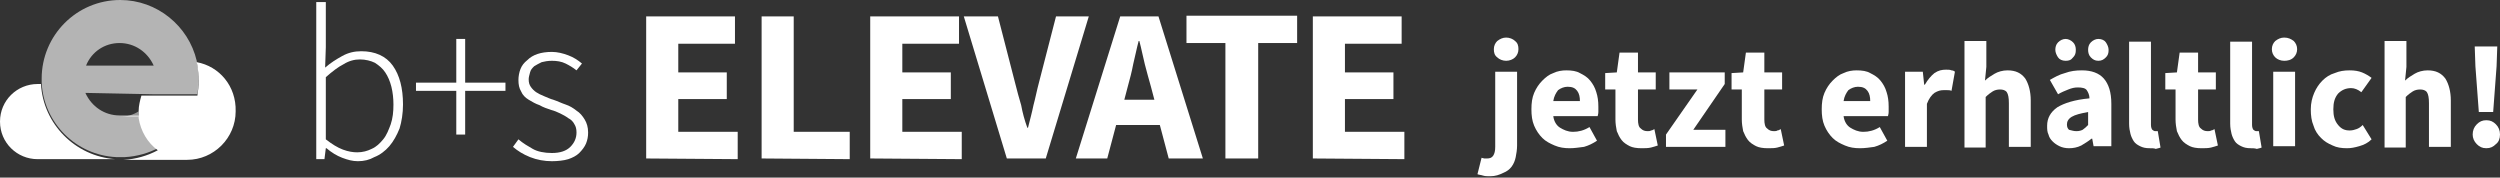 <?xml version="1.0" encoding="UTF-8"?> <svg xmlns="http://www.w3.org/2000/svg" width="366" height="26" viewBox="0 0 366 26" fill="none"><rect x="0" y="0" width="366" height="26" fill="#333333" stroke="none"/><path d="M52.4 23.6C51.6 23.6 50.9 23.4 50.1 23.1C49.3 22.8 48.5 22.3 47.8 21.7H47.7L47.5 23.3H46.3V0.3H47.7V6.9L47.6 9.9C48.4 9.2 49.2 8.7 50.1 8.2C51 7.7 51.9 7.5 52.9 7.5C54.9 7.5 56.5 8.2 57.5 9.6C58.5 11 59 12.9 59 15.3C59 16.6 58.8 17.8 58.5 18.8C58.1 19.8 57.6 20.7 57 21.4C56.4 22.1 55.6 22.7 54.8 23C54.1 23.4 53.3 23.6 52.4 23.6ZM52.3 22.3C53.1 22.3 53.8 22.1 54.4 21.8C55.1 21.5 55.6 21 56.1 20.4C56.6 19.8 56.9 19 57.2 18.2C57.5 17.3 57.6 16.4 57.6 15.3C57.6 14.4 57.5 13.5 57.3 12.7C57.1 11.9 56.8 11.2 56.4 10.6C56 10 55.5 9.6 54.9 9.2C54.3 8.9 53.5 8.7 52.7 8.7C51.9 8.7 51.1 8.9 50.3 9.4C49.5 9.8 48.6 10.5 47.7 11.3V20.4C48.6 21.1 49.4 21.6 50.2 21.9C51 22.2 51.7 22.3 52.3 22.3Z" fill="white"></path><path d="M66.8 19.7V13.3H60.9V12.1H66.8V5.7H68.1V12.1H74V13.3H68.1V19.7H66.8Z" fill="white"></path><path d="M80.8 23.6C79.7 23.6 78.6 23.4 77.6 23C76.6 22.6 75.8 22.1 75.1 21.5L75.9 20.4C76.6 21 77.3 21.4 78 21.8C78.7 22.2 79.7 22.4 80.8 22.4C82 22.4 82.9 22.1 83.5 21.5C84.1 20.9 84.4 20.2 84.4 19.4C84.4 18.9 84.3 18.5 84.1 18.2C83.9 17.8 83.6 17.5 83.2 17.3C82.8 17 82.4 16.8 82 16.6C81.6 16.4 81.1 16.2 80.7 16.1C80.1 15.9 79.5 15.7 79 15.4C78.4 15.2 77.9 14.9 77.4 14.6C76.9 14.3 76.5 13.9 76.3 13.4C76 12.9 75.9 12.4 75.9 11.7C75.9 11.2 76 10.6 76.2 10.1C76.4 9.6 76.7 9.2 77.2 8.8C77.6 8.4 78.1 8.1 78.7 7.9C79.3 7.7 80 7.6 80.8 7.6C81.6 7.6 82.4 7.8 83.2 8.1C84 8.4 84.6 8.8 85.2 9.3L84.4 10.3C83.9 9.9 83.4 9.6 82.8 9.3C82.2 9 81.5 8.9 80.8 8.9C80.2 8.9 79.7 9 79.3 9.1C78.9 9.3 78.5 9.5 78.2 9.7C77.9 10 77.7 10.2 77.6 10.6C77.5 11 77.4 11.3 77.4 11.6C77.4 12.1 77.5 12.4 77.7 12.7C77.9 13 78.2 13.3 78.5 13.5C78.8 13.7 79.2 13.9 79.7 14.1C80.2 14.3 80.6 14.5 81 14.6C81.6 14.8 82.2 15.1 82.8 15.3C83.4 15.5 83.9 15.8 84.4 16.2C84.9 16.5 85.3 17 85.6 17.5C85.9 18 86.1 18.6 86.1 19.4C86.1 20 86 20.5 85.8 21C85.6 21.5 85.2 22 84.8 22.4C84.4 22.8 83.8 23.1 83.2 23.3C82.6 23.5 81.6 23.6 80.8 23.6Z" fill="white"></path><path d="M94.6 23.2V2.4H107.6V6.4H99.3V10.6H106.4V14.5H99.3V19.3H108V23.3L94.6 23.2Z" fill="white"></path><path d="M111.5 23.2V2.4H116.2V19.3H124.4V23.3L111.5 23.2Z" fill="white"></path><path d="M127.4 23.2V2.4H140.4V6.4H132.1V10.6H139.2V14.5H132.1V19.3H140.8V23.3L127.4 23.2Z" fill="white"></path><path d="M147.4 23.2L141.1 2.4H146.1L148.6 12.1C148.9 13.3 149.2 14.4 149.5 15.4C149.7 16.5 150 17.6 150.4 18.7H150.5C150.8 17.5 151.1 16.4 151.3 15.4C151.6 14.3 151.8 13.2 152.1 12.1L154.6 2.4H159.4L153.1 23.2H147.4Z" fill="white"></path><path d="M157.5 23.2L164 2.4H169.6L176.1 23.2H171.1L169.8 18.3H163.4L162.1 23.2H157.5ZM165.1 12.7L164.6 14.6H169L168.5 12.7C168.2 11.7 167.9 10.5 167.6 9.4C167.3 8.2 167.1 7.1 166.8 6H166.7C166.4 7.1 166.2 8.2 165.9 9.4C165.7 10.5 165.4 11.6 165.1 12.7Z" fill="white"></path><path d="M179.4 23.2V6.3H173.7V2.3H189.9V6.3H184.2V23.2H179.4Z" fill="white"></path><path d="M192.2 23.2V2.4H205.2V6.4H196.9V10.6H204V14.5H196.9V19.3H205.6V23.3L192.2 23.2Z" fill="white"></path><path opacity="0.63" d="M22.5 13.8H28.9C29 13.1 29.1 12.4 29.1 11.6C29.1 10.8 29 10.1 28.9 9.4C28.9 9.2 28.8 9.1 28.8 8.9C27.6 3.8 23 0 17.6 0C11.2 0 6.1 5.2 6.1 11.5C6.1 11.7 6.1 11.9 6.1 12.1C6.4 18 11.1 22.7 17 23H18.3C20.1 22.9 21.8 22.4 23.3 21.6C21.8 20.5 20.8 18.8 20.5 16.9H17.5C15.3 16.9 13.4 15.6 12.5 13.6L22.5 13.8ZM17.5 6.3C19.7 6.3 21.6 7.6 22.5 9.6H12.6C13.4 7.6 15.3 6.3 17.5 6.3Z" fill="white"></path><path d="M28.8 9.1C28.8 9.3 28.9 9.4 28.9 9.6C29 10.3 29.1 11 29.1 11.8C29.1 12.5 29 13.3 28.9 14H20.7C20.5 14.7 20.3 15.5 20.3 16.2C20.3 16.3 20.3 16.4 20.3 16.5C20.3 16.6 20.3 16.8 20.3 16.9C20.3 17 20.3 17.1 20.3 17.3C20.6 19.2 21.6 20.9 23.1 22C21.6 22.8 19.9 23.3 18.1 23.4H27.4C31.3 23.4 34.5 20.2 34.5 16.3C34.6 12.6 32.1 9.7 28.8 9.1Z" fill="white"></path><path d="M6 12.3C5.8 12.3 5.6 12.3 5.5 12.3C2.5 12.3 0 14.7 0 17.8C0 20.9 2.5 23.3 5.5 23.3H16.9C11 22.9 6.3 18.1 6 12.3Z" fill="white"></path><path opacity="0.5" d="M17.5 17.1H20.3C20.3 17 20.3 16.9 20.3 16.7C20.3 16.5 20.3 16.5 20.3 16.3C19.5 16.8 18.6 17.1 17.5 17.1Z" fill="white"></path><path d="M22.5 13.8H20.6H28.8C28.9 13.1 29 12.4 29 11.6C29 12.3 28.9 13.1 28.8 13.8H22.5Z" fill="white"></path><path opacity="0.5" d="M22.5 13.8H20.6H28.8C28.9 13.1 29 12.4 29 11.6C29 12.3 28.9 13.1 28.8 13.8H22.5Z" fill="white"></path><path d="M218.2 25.8C217.7 25.8 217.4 25.8 217.1 25.7C216.8 25.6 216.5 25.6 216.3 25.5L216.9 23.1C217 23.1 217.2 23.2 217.3 23.2C217.4 23.2 217.6 23.2 217.7 23.2C218.1 23.2 218.4 23.1 218.6 22.8C218.8 22.5 218.9 22.1 218.9 21.5V10.5H222.1V21.3C222.1 21.9 222 22.5 221.9 23C221.8 23.5 221.6 24 221.3 24.4C221 24.8 220.6 25.1 220.1 25.3C219.5 25.6 218.9 25.8 218.2 25.8ZM220.5 8.9C220 8.9 219.5 8.7 219.2 8.4C218.8 8.1 218.7 7.7 218.7 7.2C218.7 6.7 218.9 6.3 219.2 6C219.6 5.7 220 5.5 220.5 5.5C221 5.5 221.5 5.7 221.8 6C222.2 6.3 222.3 6.7 222.3 7.2C222.3 7.7 222.1 8.1 221.8 8.4C221.5 8.7 221 8.9 220.5 8.9Z" fill="white"></path><path d="M229.8 21.7C229 21.7 228.3 21.6 227.6 21.3C226.9 21 226.3 20.7 225.8 20.2C225.3 19.7 224.9 19.1 224.6 18.4C224.3 17.7 224.2 16.9 224.2 16C224.2 15.1 224.3 14.3 224.6 13.6C224.9 12.9 225.3 12.3 225.8 11.8C226.3 11.3 226.8 10.9 227.4 10.7C228 10.4 228.7 10.3 229.3 10.3C230.1 10.3 230.8 10.4 231.3 10.7C231.9 11 232.4 11.3 232.8 11.8C233.2 12.3 233.5 12.8 233.7 13.5C233.9 14.1 234 14.8 234 15.6C234 15.9 234 16.2 234 16.4C234 16.7 233.9 16.9 233.9 17H227.4C227.5 17.8 227.9 18.4 228.4 18.7C228.9 19 229.5 19.3 230.3 19.3C231.1 19.3 231.9 19.1 232.7 18.6L233.8 20.6C233.2 21 232.6 21.3 231.9 21.5C231.1 21.6 230.5 21.7 229.8 21.7ZM227.4 14.8H231.3C231.3 14.2 231.2 13.7 230.9 13.3C230.6 12.9 230.2 12.7 229.5 12.7C229 12.7 228.5 12.9 228.1 13.2C227.8 13.6 227.5 14.1 227.4 14.8Z" fill="white"></path><path d="M240.3 21.7C239.6 21.7 239 21.6 238.6 21.4C238.2 21.2 237.7 20.9 237.4 20.5C237.1 20.1 236.9 19.7 236.7 19.2C236.6 18.7 236.5 18.1 236.5 17.5V13.1H235V10.7L236.7 10.6L237.1 7.7H239.8V10.6H242.4V13.1H239.8V17.5C239.8 18.1 239.9 18.6 240.2 18.8C240.5 19.1 240.8 19.2 241.2 19.2C241.4 19.2 241.6 19.2 241.7 19.1C241.9 19.1 242 19 242.2 18.9L242.7 21.3C242.4 21.4 242.1 21.5 241.7 21.6C241.3 21.7 240.8 21.7 240.3 21.7Z" fill="white"></path><path d="M243.9 21.4V19.7L248.5 13.1H244.4V10.6H252.5V12.3L247.9 19H252.6V21.5H243.9V21.4Z" fill="white"></path><path d="M258.8 21.7C258.1 21.7 257.5 21.6 257.1 21.4C256.7 21.2 256.2 20.9 255.9 20.5C255.6 20.1 255.4 19.7 255.2 19.2C255.1 18.7 255 18.1 255 17.5V13.1H253.5V10.7L255.2 10.6L255.6 7.7H258.3V10.6H260.9V13.1H258.3V17.5C258.3 18.1 258.4 18.6 258.7 18.8C259 19.1 259.3 19.2 259.7 19.2C259.9 19.2 260.1 19.2 260.2 19.1C260.4 19.1 260.5 19 260.7 18.9L261.2 21.3C260.9 21.4 260.6 21.5 260.2 21.6C259.8 21.7 259.4 21.7 258.8 21.7Z" fill="white"></path><path d="M272.3 21.7C271.5 21.7 270.8 21.6 270.1 21.3C269.4 21 268.8 20.7 268.3 20.2C267.8 19.7 267.4 19.1 267.1 18.4C266.8 17.7 266.7 16.9 266.7 16C266.7 15.1 266.8 14.3 267.1 13.6C267.4 12.9 267.8 12.3 268.3 11.8C268.8 11.3 269.3 10.9 269.9 10.7C270.5 10.4 271.2 10.3 271.8 10.3C272.6 10.3 273.3 10.4 273.8 10.7C274.4 11 274.9 11.3 275.3 11.8C275.7 12.3 276 12.8 276.2 13.5C276.4 14.1 276.5 14.8 276.5 15.6C276.5 15.9 276.5 16.2 276.5 16.4C276.5 16.7 276.4 16.9 276.4 17H269.9C270 17.8 270.4 18.4 270.9 18.7C271.4 19 272 19.3 272.8 19.3C273.6 19.3 274.4 19.1 275.2 18.6L276.3 20.6C275.7 21 275.1 21.3 274.4 21.5C273.7 21.6 273 21.7 272.3 21.7ZM269.9 14.8H273.8C273.8 14.2 273.7 13.7 273.4 13.3C273.1 12.9 272.7 12.7 272 12.7C271.5 12.7 271 12.9 270.6 13.2C270.3 13.6 270 14.1 269.9 14.8Z" fill="white"></path><path d="M278.9 21.4V10.5H281.5L281.7 12.4H281.8C282.2 11.7 282.7 11.1 283.2 10.7C283.8 10.3 284.3 10.2 284.9 10.2C285.2 10.2 285.5 10.2 285.7 10.3C285.9 10.3 286.1 10.4 286.2 10.5L285.7 13.3C285.5 13.2 285.3 13.2 285.1 13.2C284.9 13.2 284.7 13.2 284.5 13.2C284.1 13.2 283.7 13.3 283.2 13.6C282.8 13.9 282.4 14.4 282.1 15.2V21.5H278.9V21.4Z" fill="white"></path><path d="M287.6 21.4V6H290.8V9.8L290.6 11.8C291 11.4 291.5 11.1 292 10.8C292.5 10.5 293.2 10.3 293.9 10.3C295.1 10.3 295.9 10.7 296.5 11.5C297 12.3 297.3 13.4 297.3 14.7V21.5H294.1V15.1C294.1 14.3 294 13.8 293.8 13.5C293.6 13.2 293.2 13.1 292.8 13.1C292.4 13.1 292 13.2 291.7 13.4C291.4 13.6 291.1 13.8 290.7 14.2V21.6H287.6V21.4Z" fill="white"></path><path d="M302.9 21.7C302.4 21.7 301.9 21.6 301.5 21.4C301.1 21.2 300.8 21 300.5 20.7C300.2 20.4 300 20.1 299.9 19.7C299.7 19.3 299.7 18.9 299.7 18.4C299.7 17.3 300.2 16.4 301.2 15.7C302.2 15.1 303.7 14.6 305.9 14.4C305.9 13.9 305.7 13.5 305.5 13.2C305.3 12.9 304.8 12.8 304.2 12.8C303.7 12.8 303.3 12.9 302.8 13.1C302.3 13.3 301.8 13.5 301.3 13.8L300.1 11.7C300.8 11.3 301.5 10.9 302.3 10.7C303.1 10.4 303.9 10.3 304.8 10.3C306.2 10.3 307.3 10.7 308 11.5C308.7 12.3 309.1 13.5 309.1 15.2V21.4H306.5L306.3 20.3H306.2C305.7 20.7 305.2 21 304.7 21.3C304.1 21.6 303.5 21.7 302.9 21.7ZM302.4 8.9C301.9 8.9 301.5 8.7 301.3 8.4C301.1 8.1 300.9 7.7 300.9 7.3C300.9 6.9 301 6.5 301.3 6.2C301.6 5.9 302 5.7 302.4 5.7C302.8 5.7 303.2 5.9 303.5 6.2C303.8 6.5 303.9 6.9 303.9 7.3C303.9 7.8 303.8 8.1 303.5 8.4C303.2 8.8 302.9 8.9 302.4 8.9ZM304 19.2C304.4 19.2 304.7 19.1 304.9 19C305.2 18.8 305.4 18.6 305.7 18.3V16.4C304.6 16.6 303.8 16.8 303.3 17.1C302.8 17.4 302.6 17.8 302.6 18.2C302.6 18.6 302.7 18.8 302.9 19C303.3 19.1 303.6 19.2 304 19.2ZM307.2 8.9C306.7 8.9 306.4 8.7 306.1 8.4C305.8 8.1 305.7 7.7 305.7 7.3C305.7 6.9 305.8 6.5 306.1 6.2C306.4 5.9 306.8 5.7 307.2 5.7C307.7 5.7 308.1 5.9 308.3 6.2C308.5 6.5 308.7 6.9 308.7 7.3C308.7 7.8 308.6 8.1 308.3 8.4C308 8.7 307.7 8.9 307.2 8.9Z" fill="white"></path><path d="M314.7 21.7C314.1 21.7 313.7 21.6 313.3 21.4C312.9 21.2 312.6 21 312.4 20.7C312.2 20.4 312 20 311.9 19.6C311.8 19.2 311.7 18.7 311.7 18.1V6.1H314.9V18.3C314.9 18.6 315 18.9 315.1 19C315.2 19.1 315.4 19.2 315.5 19.2C315.6 19.2 315.6 19.2 315.7 19.2C315.8 19.2 315.8 19.2 315.9 19.2L316.3 21.6C316.1 21.7 315.9 21.7 315.6 21.8C315.4 21.7 315.1 21.7 314.7 21.7Z" fill="white"></path><path d="M322.3 21.7C321.6 21.7 321 21.6 320.6 21.4C320.2 21.2 319.7 20.9 319.4 20.5C319.1 20.1 318.9 19.7 318.7 19.2C318.6 18.7 318.5 18.1 318.5 17.5V13.1H317V10.7L318.7 10.6L319.1 7.7H321.8V10.6H324.4V13.1H321.8V17.5C321.8 18.1 321.9 18.6 322.2 18.8C322.5 19.1 322.8 19.2 323.2 19.2C323.4 19.2 323.6 19.2 323.7 19.1C323.9 19.1 324 19 324.2 18.9L324.7 21.3C324.4 21.4 324.1 21.5 323.7 21.6C323.3 21.7 322.8 21.7 322.3 21.7Z" fill="white"></path><path d="M329.5 21.7C328.9 21.7 328.5 21.6 328.1 21.4C327.7 21.2 327.4 21 327.2 20.7C327 20.4 326.8 20 326.7 19.6C326.6 19.2 326.5 18.7 326.5 18.1V6.1H329.7V18.3C329.7 18.6 329.8 18.9 329.9 19C330 19.1 330.2 19.2 330.3 19.2C330.4 19.2 330.4 19.2 330.5 19.2C330.6 19.2 330.6 19.2 330.7 19.2L331.1 21.6C330.9 21.7 330.7 21.7 330.4 21.8C330.1 21.7 329.8 21.7 329.5 21.7Z" fill="white"></path><path d="M334.4 8.9C333.9 8.9 333.4 8.7 333.1 8.4C332.8 8.1 332.6 7.7 332.6 7.2C332.6 6.7 332.8 6.3 333.1 6C333.5 5.7 333.9 5.5 334.4 5.5C335 5.5 335.4 5.7 335.8 6C336.1 6.3 336.3 6.7 336.3 7.2C336.3 7.7 336.1 8.1 335.8 8.4C335.4 8.8 334.9 8.9 334.4 8.9ZM332.8 21.4V10.5H336V21.4H332.8Z" fill="white"></path><path d="M343.6 21.7C342.8 21.7 342.1 21.6 341.5 21.3C340.8 21 340.3 20.7 339.8 20.2C339.3 19.7 338.9 19.1 338.7 18.4C338.4 17.7 338.3 16.9 338.3 16C338.3 15.1 338.5 14.3 338.8 13.6C339.1 12.9 339.5 12.3 340 11.8C340.5 11.3 341.1 10.9 341.8 10.7C342.5 10.4 343.2 10.3 344 10.3C344.7 10.3 345.3 10.4 345.8 10.6C346.3 10.8 346.8 11.1 347.2 11.4L345.7 13.5C345.2 13.1 344.7 12.9 344.2 12.9C343.4 12.9 342.8 13.2 342.3 13.7C341.8 14.3 341.6 15 341.6 16C341.6 17 341.8 17.7 342.3 18.3C342.8 18.9 343.3 19.1 344 19.1C344.4 19.1 344.7 19 345 18.9C345.3 18.8 345.6 18.6 345.9 18.3L347.2 20.4C346.7 20.9 346.1 21.2 345.4 21.4C344.7 21.6 344.2 21.7 343.6 21.7Z" fill="white"></path><path d="M349.1 21.4V6H352.3V9.8L352.1 11.8C352.5 11.4 353 11.1 353.5 10.8C354 10.5 354.7 10.3 355.4 10.3C356.6 10.3 357.4 10.7 358 11.5C358.5 12.3 358.8 13.4 358.8 14.7V21.5H355.6V15.1C355.6 14.3 355.5 13.8 355.3 13.5C355.1 13.2 354.7 13.1 354.3 13.1C353.9 13.1 353.5 13.2 353.2 13.4C352.9 13.6 352.6 13.8 352.2 14.2V21.6H349.1V21.4Z" fill="white"></path><path d="M364 21.7C363.4 21.7 363 21.5 362.6 21.1C362.2 20.7 362 20.2 362 19.7C362 19.1 362.2 18.6 362.6 18.2C363 17.8 363.4 17.6 364 17.6C364.6 17.6 365 17.8 365.4 18.2C365.8 18.6 366 19.1 366 19.7C366 20.3 365.8 20.8 365.4 21.1C365 21.5 364.6 21.7 364 21.7ZM362.9 16.4L362.4 9.7L362.3 6.8H365.6L365.5 9.7L365 16.4H362.9Z" fill="white"></path></svg> 